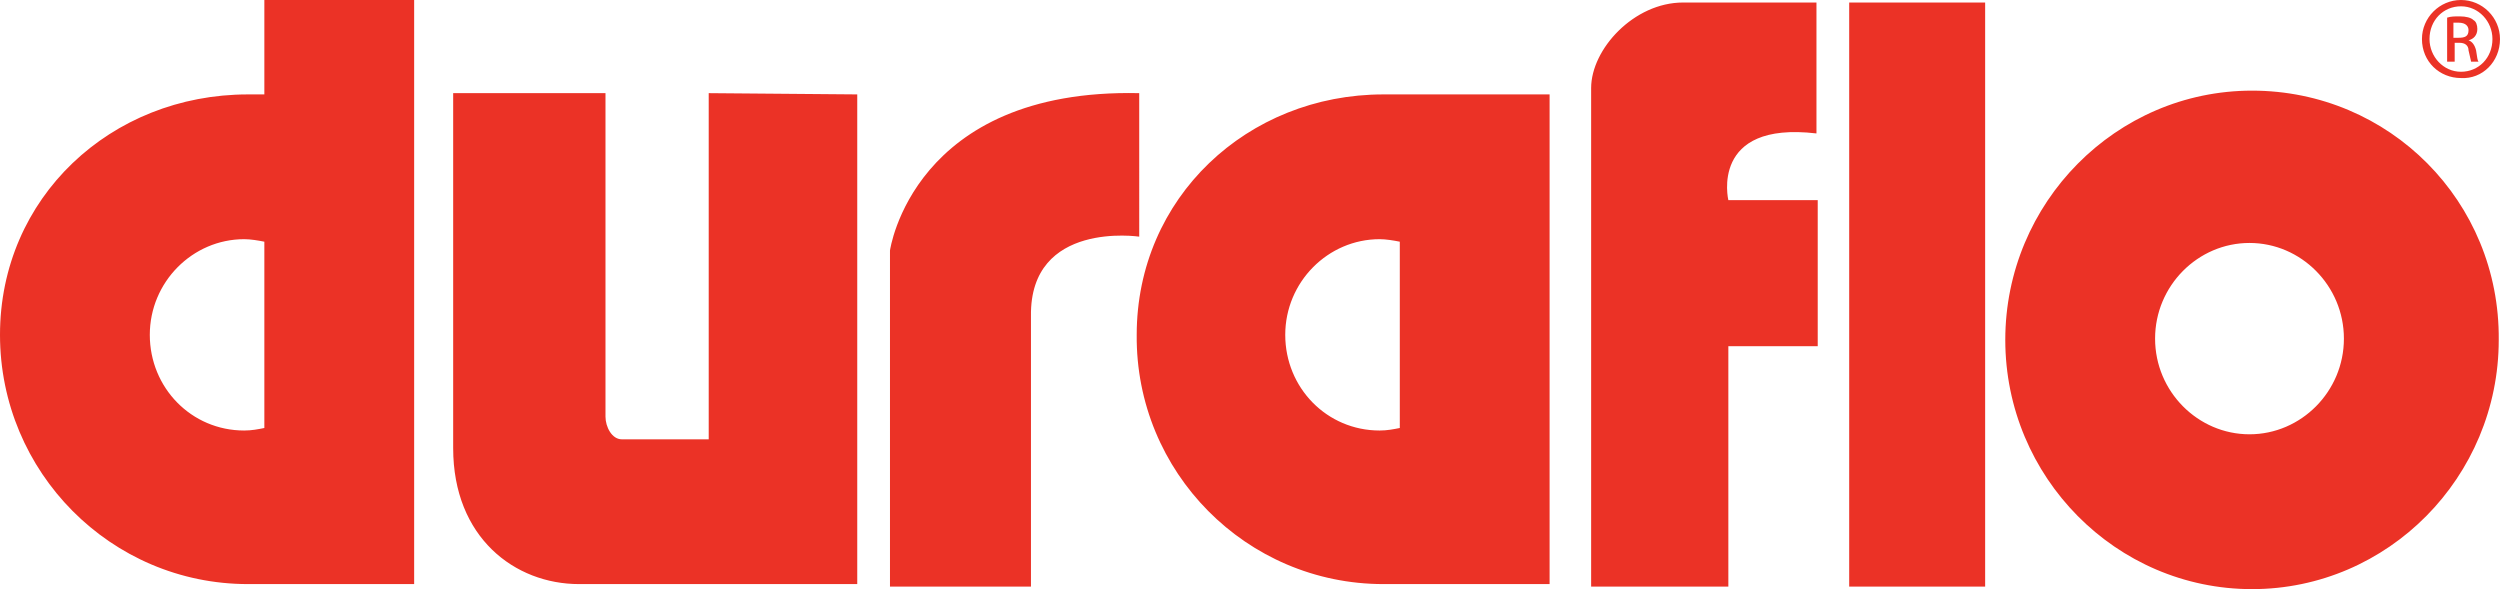 <?xml version="1.0" encoding="UTF-8"?>
<svg id="Layer_2" data-name="Layer 2" xmlns="http://www.w3.org/2000/svg" viewBox="0 0 198.6 46.8">
  <defs>
    <style>
      .cls-1 {
        fill: #eb3226;
        stroke-width: 0px;
      }
    </style>
  </defs>
  <g id="Layer_1-2" data-name="Layer 1">
    <path class="cls-1" d="m21,34c-.5.1-1,.2-1.6.2-4.2,0-7.5-3.4-7.5-7.6s3.4-7.6,7.5-7.6c.5,0,1.1.1,1.6.2v14.8Zm-1.3,12.4h13.2V0h-11.9v7.5h-1.3C8.8,7.5,0,15.7,0,26.6s8.8,19.8,19.7,19.8m26.3,0h22.1V7.5l-11.8-.1v27.5h-6.9c-.8,0-1.3-1-1.3-1.8V7.4h-12.1v28.2c0,7.1,4.9,10.8,10,10.8m44.5-27.6V7.4c-18-.4-19.8,12.5-19.8,12.5v26.7h11.2v-21.5c-.1-7.6,8.6-6.3,8.6-6.3m20.7,15.2c-.5.1-1,.2-1.6.2-4.2,0-7.5-3.4-7.5-7.6s3.4-7.6,7.5-7.6c.5,0,1.1.1,1.6.2v14.8Zm-1.3,12.4h13.2V7.5h-13.2c-10.8,0-19.6,8.2-19.6,19.1-.1,10.9,8.7,19.8,19.6,19.8m27.4-18.9h7.1v-11.6h-7.1s-1.5-6.3,7-5.3V.2h-10.6c-3.9,0-7.3,3.7-7.3,6.8v39.6h10.9v-19.1h0Zm9.7,19.1h10.7V.2h-10.8v46.4h.1Zm39.2-19.7c0,4.2-3.4,7.6-7.5,7.6s-7.5-3.4-7.5-7.6,3.4-7.6,7.5-7.6c4.1,0,7.5,3.4,7.5,7.6m-7.3-19.7c-10.8,0-19.6,8.9-19.6,19.8s8.8,19.8,19.6,19.8,19.6-8.9,19.6-19.8c.1-11-8.7-19.8-19.6-19.8m16.4-4.2h-.4v-1.2h.4c.6,0,.8.3.8.6,0,.5-.3.6-.8.6m.8.2h0c.4-.1.7-.4.7-.9,0-.3-.1-.6-.3-.7-.2-.2-.6-.3-1.1-.3-.4,0-.7,0-1,.1v3.5h.6v-1.5h.4c.4,0,.7.2.7.6.1.5.2.8.2.9h.6c-.1-.1-.1-.3-.2-.9-.1-.4-.3-.7-.6-.8m1.9-.1c0,1.5-1.1,2.6-2.5,2.6s-2.5-1.2-2.5-2.6c0-1.5,1.1-2.6,2.5-2.6h0c1.4,0,2.5,1.2,2.5,2.6m.6,0C198.6,1.4,197.2,0,195.5,0h0C193.8,0,192.4,1.4,192.4,3.1c0,1.8,1.4,3.1,3.1,3.1,1.7.1,3.1-1.3,3.1-3.1"/>
  </g>
</svg>